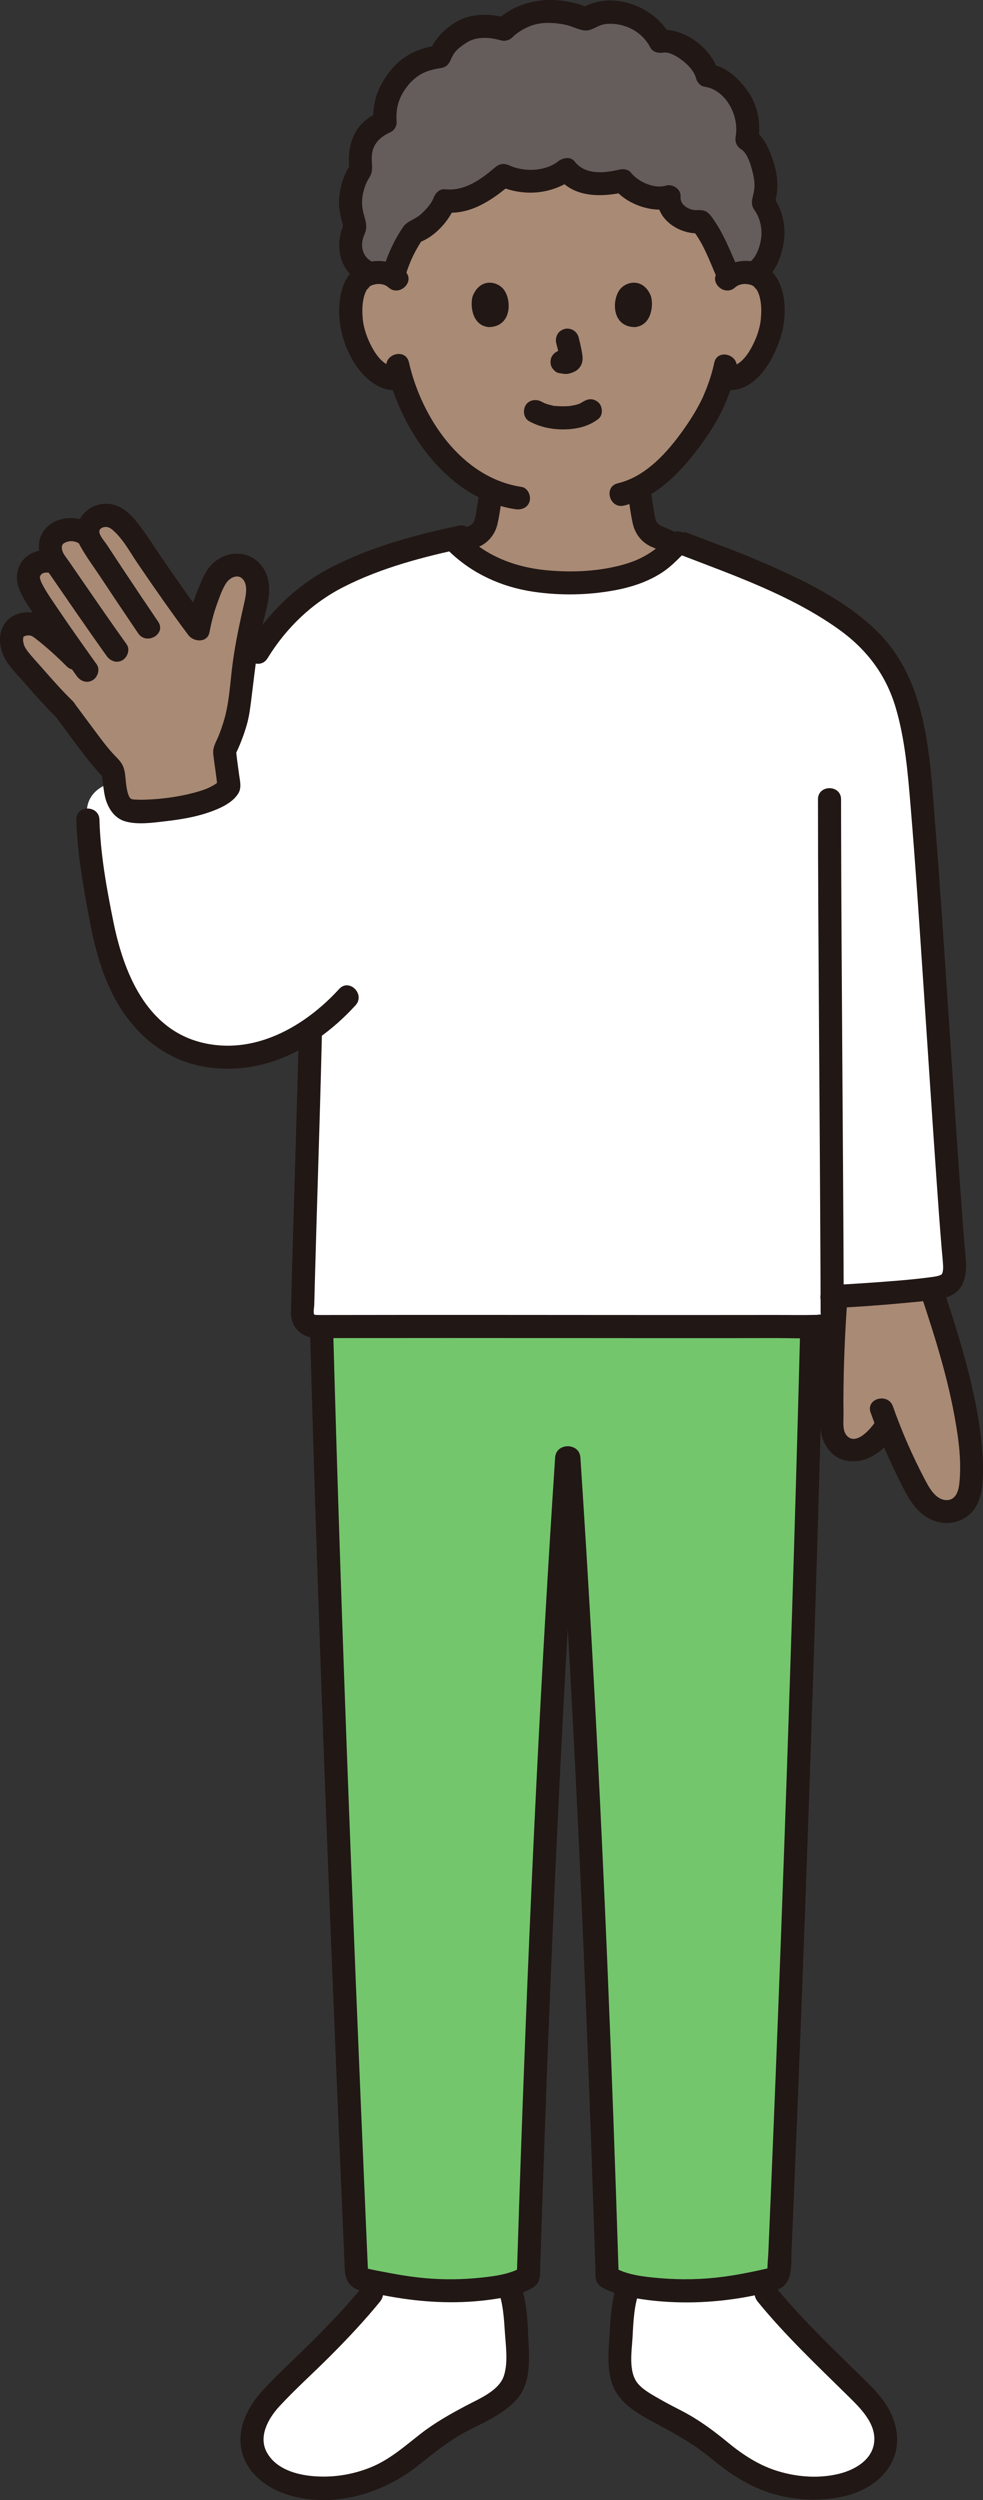 <?xml version="1.0" encoding="UTF-8"?><svg id="b" xmlns="http://www.w3.org/2000/svg" width="170.075" height="432.554" viewBox="0 0 170.075 432.554"><rect x="0" y="0" width="170.075" height="432.554" fill="#333333" stroke="none"/><defs><style>.d{fill:#fff;}.e{fill:#74c66d;}.f{fill:none;}.g{fill:#a98a75;}.h{fill:#211715;}.i{fill:#645d5c;}</style></defs><g id="c"><path class="d" d="M88.062,395.628c.86,2.02,1.28,7.11,1.35,9.06.12,3.08.62,7.15-1.82,9.43-1.76,1.63-5.23,3.48-7.37,4.56-3.79,1.91-5.88,3.64-8.78,6.04-1.17.98-2.35,1.84-3.66,2.59-4.38,2.52-9.57,3.65-14.59,3-2.19-.29-4.39-.91-6.2-2.19-1.8-1.27-3.19-3.26-3.38-5.46-.26-3.13,1.64-6.1,3.87-8.32,5.72-5.69,11.78-11.28,16.83-17.51l.25-2.11c4.56.99,9.23,1.7,13.89,1.63,3.13-.05,6.71-.37,9.52-1.09l.09.37Z"/><path class="d" d="M108.852,395.348c2.75.65,6.16.96,9.16,1,4.72.07,9.43-.65,14.04-1.66l.48,2.14c5.05,6.23,11.11,11.82,16.83,17.51,2.23,2.22,4.13,5.19,3.87,8.32-.19,2.2-1.58,4.19-3.38,5.46-1.81,1.28-4.01,1.9-6.2,2.19-5.02.65-10.21-.48-14.59-3-1.31-.75-2.49-1.61-3.66-2.59-2.9-2.4-4.99-4.13-8.78-6.04-2.14-1.08-5.61-2.93-7.37-4.56-2.44-2.28-1.94-6.35-1.82-9.43.07-1.95.49-7.04,1.35-9.06l.07-.28Z"/><path class="g" d="M162.782,228.104c-.566-1.781-1.135-3.507-1.683-5.151-.254.027-.501.052-.732.08-4.486.514-10.433.992-15.715,1.261-.502,6.739-.907,16.235-.64,22.899.04,1.01.58,2.2,1.34,2.86.56.5,1.4.83,2.68.79,1.689-.06,4.078-1.819,5.479-4.367,1.19,3.169,2.385,5.832,4.5,9.969.717,1.402,1.491,2.821,2.684,3.848,1.193,1.027,2.906,1.593,4.377,1.032,2.2-.839,2.788-2.704,2.936-5.054.525-8.371-2.311-19.002-5.224-28.167Z"/><path class="h" d="M158.301,220.884c2.662,7.945,5.355,15.939,6.857,24.201.689,3.789,1.254,7.853.806,11.706-.149,1.279-.671,2.791-2.224,2.75-1.93-.052-3.056-2.286-3.823-3.754-2.11-4.036-3.918-8.171-5.429-12.466-.848-2.412-4.714-1.374-3.857,1.063,1.555,4.42,3.412,8.684,5.542,12.856,1.103,2.161,2.418,4.413,4.67,5.541,2.283,1.144,4.943.958,6.893-.759,1.662-1.464,2.126-3.635,2.27-5.751.15-2.2.041-4.422-.182-6.614-.5-4.909-1.563-9.743-2.858-14.499-1.408-5.172-3.105-10.257-4.808-15.338-.814-2.428-4.678-1.387-3.857,1.063h0Z"/><path class="h" d="M142.84,221.914c-.627,7.335-.984,14.724-.907,22.087.018,1.676-.133,3.529.473,5.116.679,1.777,2.045,3.193,3.953,3.58,3.843.78,7.08-2.091,8.878-5.213,1.287-2.235-2.169-4.252-3.454-2.019-.776,1.348-3.526,4.813-5.264,2.937-.822-.888-.559-2.563-.577-3.663-.025-1.533-.022-3.066-.002-4.599.079-6.08.381-12.166.899-18.225.219-2.565-3.782-2.55-4,0h0Z"/><path class="g" d="M132.723,49.207c-.424-.735-1.409-1.987-3.723-2.068-1.064-.037-2.306.295-3.229,1.182,0,0,1.204-7.326-2.233-14.448-3.252-6.738-10.657-13.293-27.166-13.293-33.96,0-27.741,27.741-27.741,27.741-.922-.886-2.165-1.219-3.229-1.182-2.314.082-3.299,1.333-3.723,2.068-1.265,2.194-1.212,6.237-.362,8.738.601,1.771,1.587,4.481,3.961,6.424,1.053.861,2.64,1.407,4.107,1.029,1.076,3.654,3.024,8.064,6.445,12.159,2.811,3.364,5.772,5.816,9.101,7.267-.097,1.132-.255,2.21-.456,3.378-.365,2.02-.243,3.82-3.054,4.836-.056.021-.932.48-2.13,1.094,1.844,1.79,7.183,6.696,18.9,6.696,13.193,0,16.951-4.58,18.733-6.507-1.521-.706-2.712-1.259-2.778-1.283-2.811-1.016-2.689-2.817-3.054-4.836-.229-1.334-.403-2.548-.493-3.86,6.753-3.578,12.093-12.774,13.058-15.395.33-.687.869-2.101,1.307-3.545.231.039.364.061.364.061,1.377.233,2.817-.295,3.796-1.096,2.375-1.943,3.36-4.653,3.961-6.424.849-2.501.903-6.544-.362-8.738Z"/><path class="i" d="M63.061,24.213c-.078.16-.152.328-.223.506-.751,1.878-.511,3.234-.383,4.638-.596.681-1.308,2.255-1.617,3.83-.567,2.893.184,4.198.638,6.085-.596,1.064-1.106,2.51-.766,4.34.241,1.294,1.702,3.021,2.808,3.489,0,0,.209.088.565.238.383-.109.82-.181,1.319-.199.849-.03,1.812.176,2.635.711.146-.522.247-.878.247-.878.681-2.405,2.695-6.026,3.298-6.833,1.893-.456,4.725-3.47,5.372-5.396,3.934.535,7.387-2.032,10.152-4.397,3.396,1.649,8.073,1.266,10.878-1.013,2.182,2.98,6.468,2.733,9.744,1.932,1.149,1.604,5.406,3.718,8.025,2.779-.356,2.389,2.583,4.701,5.467,4.301,1.741,2.068,3.528,6.369,4.422,8.41l.537,1.227c.861-.633,1.907-.874,2.82-.842.498.018.934.089,1.316.198.581-.417.943-.677.943-.677,1.106-.794,2.575-4.147,2.468-6.411-.086-1.819-.596-4.028-1.73-5.248.652-1.844.766-3.801.028-6.071-.786-2.417-1.574-4.17-2.808-4.851.442-2.178.003-4.99-1.319-6.936-1.745-2.567-3.56-3.872-5.532-4.085-.638-2.893-5.191-6.51-8.142-5.884-.794-1.563-2.113-3.18-5.006-4.371-2.473-1.018-5.787-.936-7.812.49-1.747-.756-4.566-1.433-7.251-1.312-3.142.141-5.787,1.929-6.936,3.078-2.093-.651-5.339-.76-7.219.411-3.007,1.872-3.404,3.064-3.943,4.34-1.475.142-4.566.804-6.666,3.291-2.78,3.291-2.978,5.574-2.766,7.999-1.482.663-2.713,1.362-3.564,3.111Z"/><path class="h" d="M75.623,98.16c1.604-.74,3.182-1.534,4.754-2.339.533-.273,1.066-.549,1.598-.824.125-.064.254-.124.376-.193.104-.058.31-.179-.215.095.313-.163.66-.264.977-.422,1.572-.784,2.62-2.236,2.988-3.938.404-1.867.66-3.814.83-5.712.094-1.045-.987-2.045-2-2-1.164.052-1.9.881-2,2-.025.281-.052.561-.084.841-.016.139-.033.278-.05.417.021-.15.022-.153.002-.01-.069.497-.149.993-.234,1.488-.109.637-.184,1.282-.321,1.913-.047.215-.266.621-.238.823-.029-.213.171-.352-.002-.038-.039.072-.081.142-.126.21-.12.172-.091.139.088-.102.013.014-.238.248-.272.287-.161.139-.135.125.079-.043-.081.06-.165.117-.25.17-.139.088-.286.159-.429.24-.204.094-.211.1-.022.019-.224.081-.444.172-.661.271-2.292,1.082-4.504,2.331-6.808,3.394-.953.44-1.264,1.889-.718,2.736.633.982,1.717,1.188,2.736.718h0Z"/><path class="h" d="M122.039,94.493c-1.484-.682-2.966-1.37-4.448-2.057-.961-.446-1.915-.934-2.903-1.321-.559-.219.152.108-.123-.048-.165-.094-.338-.17-.5-.271-.084-.052-.167-.108-.247-.166.216.171.243.187.082.05-.009-.01-.277-.276-.271-.279.18.244.21.281.088.11-.045-.067-.087-.135-.127-.204-.033-.057-.289-.502-.104-.189.173.293-.029-.122-.055-.21-.045-.155-.082-.312-.115-.469-.124-.584-.194-1.179-.294-1.767-.206-1.208-.284-1.716-.385-2.845-.093-1.039-.853-2.051-2-2-1.004.045-2.1.884-2,2,.169,1.889.429,3.817.822,5.675.365,1.724,1.415,3.192,3.01,3.982.314.156.641.289.967.417.619.242-.536-.251-.22-.1.122.059.247.113.371.17.571.263,1.141.528,1.711.792,1.574.73,3.147,1.46,4.724,2.185.948.436,2.198.301,2.736-.718.465-.88.297-2.27-.718-2.736h0Z"/><path class="h" d="M123.574,62.775c-.308,1.478-.765,2.927-1.301,4.337-.193.508-.349.826-.58,1.401-.204.506.138-.279-.034.082-.063.131-.121.264-.184.395-.887,1.853-1.995,3.613-3.178,5.289-2.765,3.918-6.547,8.195-11.407,9.337-2.505.589-1.444,4.446,1.063,3.857,5.742-1.349,10.161-6.144,13.487-10.741,1.291-1.784,2.494-3.667,3.454-5.652.206-.425.39-.859.572-1.295.216-.517-.148.347.08-.183.149-.345.295-.691.434-1.041.607-1.53,1.115-3.112,1.451-4.724.524-2.512-3.331-3.586-3.857-1.063h0Z"/><path class="h" d="M66.889,63.737c2.466,10.814,10.604,22.603,22.29,24.366,1.067.161,2.15-.268,2.46-1.397.26-.945-.322-2.298-1.397-2.46-10.394-1.568-17.309-11.981-19.497-21.573-.572-2.509-4.43-1.447-3.857,1.063h0Z"/><path class="f" d="M116.177,8.382c-5.263-3.441-11.376-5.6-19.058-5.6-8.058,0-14.9,2.43-20.376,6.502-6.358,4.728-13.557,13.15-14.133,26.782-.138,3.258.277,6.991,1.262,10.779"/><path class="f" d="M130.387,46.846c.985-3.987,1.401-7.052,1.243-10.779-.485-11.489-5.48-19.277-11.009-24.272"/><path class="h" d="M91.622,72.921c1.834.968,3.806,1.385,5.881,1.372,2.179-.014,4.306-.475,6.042-1.828.829-.646.729-2.159,0-2.828-.88-.807-1.944-.689-2.828,0,.69-.538-.033-.007-.252.108-.169.089-.624.23.003.019-.161.054-.316.122-.478.174-.204.065-.41.121-.618.17-.223.052-.511.051-.72.136.207-.084.318-.038.017-.008-.131.013-.263.024-.394.032-.317.02-.634.028-.951.027-.284-.002-.568-.011-.852-.031-.13-.009-.26-.019-.39-.032-.074-.007-.148-.015-.222-.025-.157-.019-.097-.011.178.024-.093.056-.529-.095-.641-.119-.205-.045-.408-.098-.61-.158-.175-.052-.346-.115-.519-.174-.452-.155.417.2.008.007-.214-.101-.426-.206-.635-.317-.925-.488-2.217-.265-2.736.718-.488.924-.27,2.215.718,2.736h0Z"/><path class="h" d="M96.239,59.388c.244.932.479,1.879.619,2.833l-.071-.532c.017.131.024.26.011.391l.071-.532c-.009.061-.023.118-.043.176l.202-.478c-.018.041-.037.076-.062.113l.313-.405c-.029.035-.057.063-.093.091l.405-.313c-.072.046-.147.083-.224.119l.478-.202c-.124.052-.246.089-.378.11l.532-.071c-.119.014-.236.013-.355,0l.532.071c-.134-.019-.265-.051-.399-.069-.266-.083-.532-.095-.798-.036-.266.012-.514.091-.744.237-.415.243-.811.718-.919,1.195-.117.512-.091,1.087.202,1.541.26.403.695.852,1.195.919.353.048.696.136,1.056.152.577.025,1.105-.156,1.618-.394.645-.299,1.153-.91,1.325-1.603.147-.593.087-1.071-.014-1.666-.154-.913-.365-1.817-.6-2.712-.127-.483-.49-.944-.919-1.195s-1.061-.357-1.541-.202c-.484.157-.951.457-1.195.919-.253.48-.342,1.007-.202,1.541h0Z"/><path class="h" d="M81.787,51.219c-.473,1.537-.165,5.074,2.748,5.375,3.85-.023,4.054-4.299,2.759-6.309-1.061-1.646-4.181-2.331-5.506.934Z"/><path class="h" d="M112.615,51.219c.473,1.537.165,5.074-2.748,5.375-3.85-.023-4.055-4.299-2.759-6.31,1.061-1.646,4.181-2.33,5.507.935Z"/><path class="h" d="M127.185,49.735c.635-.567,1.481-.697,2.288-.545.492.092.671.158,1.088.465-.282-.208.539.73.228.237.438.694.618,1.223.779,2.102.181.99.165,2.087.078,3.107-.15,1.752-.812,3.524-1.603,4.983-.979,1.806-2.456,3.675-4.715,3.382-1.073-.139-2,1.019-2,2,0,1.196.924,1.86,2,2,5.235.679,8.449-4.975,9.757-9.206,1.173-3.795,1.123-9.684-2.588-12.113-2.522-1.651-5.95-1.193-8.14.761-1.925,1.717.912,4.538,2.828,2.828h0Z"/><path class="h" d="M70.045,46.907c-2.061-1.839-4.963-2.269-7.483-1.116-1.803.825-2.909,2.53-3.417,4.396-1.166,4.282-.075,9.29,2.38,12.943,1.68,2.5,4.333,4.753,7.548,4.335,1.071-.139,2-.82,2-2,0-.973-.921-2.14-2-2-2.258.293-3.736-1.576-4.715-3.382-.793-1.463-1.452-3.229-1.603-4.983-.088-1.024-.1-2.113.078-3.107.156-.875.347-1.418.779-2.102-.319.505.513-.446.228-.237.388-.286.54-.344.958-.437.853-.19,1.744-.084,2.418.517,1.915,1.709,4.754-1.11,2.828-2.828h0Z"/><path class="h" d="M64.528,45.373c-1.927-.947-2.291-2.98-1.472-4.819.59-1.324.208-2.264-.145-3.588-.268-1.003-.35-1.981-.186-3.014.173-1.092.528-2.253,1.144-3.181.79-1.192.415-2.214.45-3.557.059-2.272,1.394-3.511,3.316-4.386.586-.266,1.042-1.094.991-1.727-.194-2.395.375-4.294,1.871-6.21.842-1.079,1.892-1.936,3.166-2.457.729-.298,1.939-.574,2.395-.623.992-.106,1.552-.571,1.929-1.468.141-.337-.038.072.056-.128.055-.116.104-.234.163-.348.145-.276.292-.559.484-.806.474-.611,1.386-1.277,2.123-1.737,1.714-1.07,4.008-.878,5.875-.335.691.201,1.437-.022,1.946-.514,1.401-1.355,3.358-2.316,5.309-2.477,1.358-.112,2.747.035,4.074.328,1.089.241,2.56,1.099,3.656.934,1.048-.158,1.878-.935,2.989-1.084s2.264-.029,3.331.308c1.967.623,3.551,1.884,4.504,3.702.441.842,1.404,1.064,2.259.919,1.084-.183,2.507.739,3.327,1.371,1.017.784,2.027,1.842,2.355,3.116.155.603.741,1.308,1.397,1.397,3.757.512,6.081,5.055,5.454,8.56-.161.902.112,1.762.919,2.259,1.258.774,1.832,3.219,2.14,4.547.197.85.252,1.747.122,2.613-.202,1.352-.796,2.195.113,3.449.898,1.238,1.299,3.099,1.13,4.623-.152,1.373-.752,3.304-1.867,4.208-.84.68-.707,2.121,0,2.828.83.83,1.986.682,2.828,0,1.81-1.466,2.706-4.365,2.979-6.582.335-2.726-.454-5.807-2.241-7.905l.514,1.946c.86-2.585.701-5.2-.18-7.756-.711-2.061-1.582-4.232-3.519-5.424l.919,2.259c.53-2.96.084-6.153-1.652-8.665-1.569-2.272-3.739-4.427-6.596-4.816l1.397,1.397c-1.093-4.252-6.208-8.024-10.602-7.281l2.259.919c-2.745-5.235-10.391-7.984-15.554-4.599l1.541-.202c-5.37-2.234-11.812-1.899-16.133,2.28l1.946-.514c-2.867-.834-6.354-.888-8.958.739-2.229,1.392-3.661,3.018-4.665,5.41l1.929-1.468c-3.251.347-6.289,1.678-8.39,4.252-2.17,2.659-3.321,5.593-3.042,9.038l.991-1.727c-1.741.792-3.273,1.911-4.185,3.638-1.073,2.031-1.19,4.108-.976,6.344l.586-1.414c-1.443,1.811-2.158,4.07-2.365,6.36-.173,1.924.409,3.667.872,5.5l.202-1.541c-1.963,3.666-1.27,8.584,2.76,10.566,2.302,1.132,4.331-2.317,2.019-3.454h0Z"/><path class="h" d="M70.213,47.504c.658-2.202,1.754-4.483,3.096-6.356l-1.195.919c3.021-.871,5.698-3.919,6.769-6.793l-1.929,1.468c4.498.493,8.315-2.219,11.566-4.983l-2.424.313c4.358,2.012,9.477,1.64,13.302-1.326h-2.828c2.765,3.545,7.734,3.383,11.69,2.446l-1.946-.514c2.069,2.672,6.737,4.303,9.971,3.293l-2.532-1.929c-.353,3.919,3.931,6.649,7.467,6.301l-1.414-.586c1.862,2.293,2.939,5.324,4.109,8.005.432.99,1.882,1.217,2.736.718,1.022-.598,1.151-1.742.718-2.736-1.118-2.561-2.185-5.219-3.768-7.537-.429-.628-.888-1.387-1.609-1.691s-1.516-.042-2.27-.246c-1.068-.289-2.073-1.053-1.967-2.227.116-1.283-1.373-2.291-2.532-1.929-2.001.625-4.836-.658-6.079-2.264-.432-.558-1.314-.664-1.946-.514-2.669.633-5.922.988-7.798-1.417-.721-.924-2.064-.593-2.828,0-2.272,1.762-5.911,1.875-8.454.701-.877-.405-1.689-.312-2.424.313-2.496,2.122-5.295,4.188-8.738,3.811-.919-.101-1.643.703-1.929,1.468-.406,1.09-1.363,2.077-2.208,2.854-.935.86-2.327,1.15-3.042,2.174-1.483,2.126-2.681,4.726-3.42,7.201s3.121,3.528,3.857,1.063h0Z"/><path class="h" d="M106.851,395.096c-1.048,2.628-1.188,5.764-1.367,8.56-.189,2.95-.561,6.251.538,9.067,1.302,3.338,4.788,5.139,7.785,6.745,3.098,1.66,6.048,3.285,8.783,5.518,3.189,2.604,6.332,4.882,10.28,6.205,3.833,1.285,7.943,1.594,11.928.951,3.679-.593,7.348-2.376,9.266-5.707,1.939-3.367,1.254-7.356-.813-10.491-1.231-1.867-2.843-3.391-4.428-4.949-1.695-1.665-3.399-3.321-5.085-4.995-3.414-3.388-6.752-6.854-9.793-10.583-.683-.838-2.119-.709-2.828,0-.828.828-.685,1.989,0,2.828,4.74,5.813,10.2,10.964,15.532,16.221,2.145,2.115,5.027,4.843,4.58,8.192-.402,3.014-3.396,4.685-6.065,5.34-3.406.837-7.06.583-10.404-.405-3.38-.998-6.191-2.845-8.888-5.065-2.458-2.024-4.989-3.894-7.822-5.365-1.311-.681-2.628-1.344-3.907-2.086-1.263-.733-2.743-1.503-3.719-2.619-1.781-2.035-1.101-5.735-.976-8.188.136-2.659.263-5.612,1.26-8.111.4-1.004-.437-2.197-1.397-2.46-1.139-.313-2.058.39-2.46,1.397h0Z"/><path class="h" d="M86.136,396.159c.911,2.283,1.055,4.937,1.216,7.365.159,2.393.575,5.177-.165,7.503-.823,2.587-4.284,3.99-6.493,5.159-2.791,1.477-5.44,2.961-7.94,4.909-2.771,2.159-5.318,4.452-8.623,5.792-3.187,1.292-6.65,1.823-10.075,1.511-2.942-.268-6.254-1.272-7.822-3.983-1.623-2.805.163-5.98,2.113-8.093,2.769-3,5.846-5.741,8.729-8.633,3.016-3.026,5.951-6.133,8.652-9.445.682-.836.818-2.01,0-2.828-.704-.704-2.142-.841-2.828,0-2.653,3.253-5.531,6.308-8.49,9.282-2.934,2.949-6.069,5.739-8.891,8.796-2.581,2.795-4.545,6.521-3.725,10.421.784,3.73,3.994,6.317,7.432,7.526,7.644,2.69,16.551.246,22.753-4.599,2.88-2.25,5.569-4.529,8.836-6.226,2.888-1.5,6.346-2.976,8.547-5.457,2.575-2.904,2.216-6.974,2.051-10.574-.142-3.085-.263-6.594-1.418-9.49-.4-1.003-1.336-1.706-2.46-1.397-.953.262-1.799,1.451-1.397,2.46h0Z"/><path class="e" d="M94.643,311.882c-1.345,27.683-2.372,54.963-3.229,82.038-2.608,1.667-8.282,2.353-12.958,2.425-5.639.087-11.274-.968-16.739-2.283-2.29-52.556-4.649-111.082-6.099-164.574,22.092.072,57.378-.04,84.844.024-1.393,53.656-3.408,111.626-5.714,164.551-5.464,1.315-11.097,2.369-16.735,2.282-4.678-.072-10.355-.758-12.961-2.427-1.468-46.324-3.43-93.246-6.635-141.767h-.368c-1.332,20.162-2.449,40.049-3.405,59.731Z"/><path class="h" d="M138.756,217.571c-.654,26.798-1.439,53.594-2.33,80.385-.899,27.004-1.905,54.004-3.033,80.998-.153,3.659-.308,7.317-.466,10.976-.01.237-.22,2.693-.118,2.724l.474-.298c-.314.073-.628.146-.942.217-.472.107-.945.211-1.418.312-1.879.399-3.771.757-5.675,1.013-3.673.493-7.382.572-11.073.256-2.675-.23-5.773-.533-8.114-1.962l.991,1.727c-.577-18.199-1.227-36.397-1.99-54.589-.776-18.504-1.668-37.003-2.709-55.493-.595-10.564-1.24-21.126-1.936-31.684-.169-2.555-4.17-2.574-4,0,1.587,24.049,2.897,48.115,3.991,72.191.536,11.806,1.022,23.614,1.466,35.424.219,5.822.428,11.644.628,17.466.104,3.021.205,6.043.305,9.065.044,1.35.088,2.7.132,4.05.023.714.046,1.428.069,2.143.025.783-.092,1.736.318,2.437.525.897,1.82,1.322,2.735,1.673,1.037.399,2.122.668,3.21.884,2.483.493,5.026.737,7.555.83,5.716.21,11.769-.516,17.287-2.047,3.169-.879,2.721-4.143,2.835-6.792.118-2.741.235-5.483.35-8.224.24-5.703.474-11.406.703-17.11.93-23.168,1.774-46.339,2.537-69.514.756-22.954,1.433-45.91,2.016-68.869.069-2.729.137-5.459.204-8.188.063-2.575-3.937-2.574-4,0h0Z"/><path class="h" d="M96.048,252.151c-1.235,18.71-2.303,37.431-3.23,56.158-.908,18.346-1.683,36.698-2.361,55.054-.376,10.185-.721,20.37-1.044,30.557l.991-1.727c-2.063,1.257-4.73,1.608-7.09,1.862-3.212.345-6.455.388-9.673.107-1.749-.153-3.483-.401-5.211-.71-.36-.064-5.214-.939-5.198-1.085l.414.447c.013-.216.009-.432-.012-.648-.009-.297-.026-.594-.039-.891-.036-.819-.071-1.637-.107-2.456-.075-1.72-.149-3.441-.223-5.161-.573-13.318-1.133-26.636-1.673-39.955-1.113-27.461-2.145-54.926-3.024-82.396-.479-14.966-.911-29.933-1.277-44.903-.063-2.57-4.063-2.579-4,0,.558,22.847,1.27,45.69,2.07,68.529.811,23.157,1.713,46.31,2.669,69.462.468,11.326.949,22.652,1.439,33.977.058,1.339.116,2.678.174,4.017s.318,2.603,1.527,3.385c1.08.698,2.586.819,3.823,1.076,1.499.311,3.005.587,4.519.812,5.564.827,11.169.929,16.728-.002,2.01-.337,4.19-.809,5.957-1.876,1.42-.858,1.229-2.297,1.276-3.768.051-1.588.102-3.176.154-4.763.193-5.889.393-11.777.604-17.666.424-11.857.886-23.713,1.397-35.567,1.049-24.316,2.305-48.624,3.841-72.914.189-2.985.382-5.97.579-8.955.17-2.57-3.831-2.56-4,0h0Z"/><path class="d" d="M42.556,112.888c3.029-4.964,4.997-7.002,10.274-10.891,5.277-3.889,16.23-7.259,25.026-9.109l.12-.025c.642.623,1.285,1.245,1.285,1.245,1.825,1.769,7.17,6.721,18.931,6.721,14.753,0,17.71-5.729,19.296-7.069.453.177.896.348.896.348l10.503,4.046c10.45,4.39,18.82,8.89,23.51,14.75,4.24,5.31,5.81,12.2,6.81,22.72,1.58,16.6,4.67,69.49,5.92,82.67.13,1.37-.14,2.86-.67,3.48-.88,1.03-2.74,1.1-4.09,1.26-4.678.536-10.944,1.033-16.388,1.295.005,1.262.007,2.361.007,3.276,0,1.04-1.01,1.88-2.27,1.88-22.29.08-58.87-.04-86.9.03-1.38,0-2.5-.91-2.48-2.04.161-7.388.821-30.254,1.186-41.233,0,0,.108-3.252.272-8.141-2.412,1.667-5.041,2.997-7.851,3.836-5.499,1.643-11.724,1.258-16.632-1.715-4.33-2.623-7.348-7.03-9.216-11.735s-2.696-9.748-3.511-14.744c-.645-3.952-1.291-7.919-1.377-11.922,0,0-2.241-6.932,9.092-7.154s18.256-21.778,18.256-21.778Z"/><path class="h" d="M77.669,95.346c3.997,3.894,9.077,6.21,14.589,7.03,4.678.696,9.522.611,14.173-.261,2.898-.543,5.828-1.514,8.289-3.174,1.531-1.033,2.695-2.315,3.992-3.595,1.835-1.811-.994-4.639-2.828-2.828-.913.901-1.722,1.875-2.742,2.667.328-.255-.187.128-.29.2-.205.142-.414.279-.626.411-.472.293-.96.561-1.459.805-1.143.558-2.501.994-3.84,1.323-4.001.982-8.296,1.126-12.385.736-3.244-.31-6.516-1.153-9.399-2.695-.602-.322-1.189-.672-1.758-1.05-.251-.167-.496-.341-.741-.516-.381-.271-.105-.065-.381-.29-.616-.501-1.197-1.037-1.766-1.591-1.845-1.797-4.676,1.028-2.828,2.828h0Z"/><path class="h" d="M141.522,138.298c0,13.187.099,26.375.181,39.561.086,13.786.187,27.573.252,41.359.01,2.192.02,4.385.024,6.577,0,.431.002.863.002,1.294,0,.117.056.415,0,.518.168-.311-.403-.126-.659-.119-2.411.065-4.832.013-7.244.018-10.485.019-20.97.01-31.455.003s-21.054-.017-31.581-.013c-5.001.002-10.001.007-15.002.018-.473.001-.947.006-1.419-.012-.125-.005-.22-.065-.311-.137-.151-.119.106.267.023.03-.147-.423.029-1.203.04-1.656.035-1.391.071-2.782.108-4.172.363-13.571.841-27.139,1.17-40.711l.059-2.449c.062-2.575-3.938-2.574-4,0-.32,13.189-.769,26.374-1.132,39.561-.083,3.002-.165,6.003-.236,9.005-.053,2.25,1.298,4.045,3.567,4.45,1.161.207,2.403.09,3.578.088,1.332-.003,2.663-.005,3.995-.007,10.784-.015,21.568-.01,32.351-.002s21.513.02,32.27.013c2.731-.002,5.462-.005,8.192-.01,2.519-.005,5.086.13,7.599-.031,2.387-.153,4.031-1.807,4.085-4.187.021-.928-.003-1.859-.005-2.787-.039-13.129-.144-26.258-.228-39.387-.092-14.371-.195-28.742-.223-43.113-.002-1.235-.004-2.469-.004-3.704,0-2.574-4-2.578-4,0h0Z"/><path class="h" d="M143.866,226.334c4.275-.207,8.546-.51,12.807-.915,1.857-.177,3.727-.338,5.573-.609,1.795-.263,3.549-.978,4.324-2.734.935-2.118.483-4.493.3-6.721-.156-1.901-.3-3.802-.44-5.704-.825-11.212-1.542-22.432-2.289-33.649s-1.48-22.535-2.372-33.79c-.914-11.534-1.346-24.669-10.241-33.202-5.592-5.365-12.875-8.814-19.91-11.849-3.772-1.627-7.64-3.03-11.473-4.507l-1.23-.474c-1.008-.388-2.194.429-2.46,1.397-.31,1.129.385,2.07,1.397,2.46,9.294,3.58,18.888,6.927,27.09,12.719,4.877,3.444,8.3,7.866,10.007,13.607,1.648,5.543,2.118,11.364,2.598,17.103.862,10.306,1.53,20.629,2.222,30.947.758,11.32,1.488,22.643,2.283,33.96.278,3.96.557,7.921.893,11.877.056.66.128,1.32.176,1.981.046.63.175,1.722-.215,2.284.074-.106-.102.071-.346.153-.385.129-.794.202-1.195.257-3.771.518-7.597.778-11.392,1.046-2.034.143-4.069.265-6.106.364-2.562.124-2.577,4.125,0,4h0Z"/><path class="h" d="M79.324,90.959c-7.554,1.602-15.297,3.7-22.177,7.283-5.985,3.116-10.814,7.926-14.317,13.636-1.35,2.2,2.108,4.212,3.454,2.019,3.225-5.256,7.658-9.543,13.187-12.358,6.5-3.31,13.814-5.217,20.917-6.723,2.517-.534,1.452-4.39-1.063-3.857h0Z"/><path class="h" d="M58.685,171.102c-6.006,6.575-14.819,11.592-23.966,9.225-9.45-2.445-13.317-12.089-15.083-20.762-1.182-5.809-2.268-11.81-2.429-17.745-.069-2.569-4.07-2.579-4,0,.158,5.845,1.225,11.715,2.306,17.451.99,5.254,2.438,10.546,5.319,15.108,2.685,4.251,6.48,7.655,11.264,9.332,4.834,1.694,10.33,1.524,15.16-.093,5.542-1.855,10.342-5.401,14.257-9.688,1.733-1.897-1.088-4.734-2.828-2.828h0Z"/><path class="g" d="M11.14,122.676c1.249,1.682,2.498,3.364,3.746,5.046,1.271,1.712,2.564,3.445,4.066,4.948.152.177.296.345.432.505.641,1.198.044,6.03,2.722,6.979,2.04.723,15.365-.363,17.5-4.056-.092-1.37-.558-3.99-.768-6.243,1.04-1.999,1.786-4.33,2.255-6.152.871-5.565,1.322-12.72,2.9-18.127.32-1.097.52-2.326.563-3.468.042-1.142-.293-2.41-1.076-3.241-.913-.969-1.732-1.342-3.517-.976-1.158.238-2.281,1.474-2.508,1.924-1.629,3.218-2.5,5.626-3.143,9.053-3.735-4.981-7.358-10.304-10.856-15.465-.982-1.449-1.884-2.787-3.424-3.767-1.477-.94-3.83-.388-4.62,1.174-.31.614-.326,1.268-.135,1.895-.318-.223-.524-.365-.524-.365-1.444-.994-3.294-.922-4.859.01-.9.536-1.022,1.35-1.163,2.092-.185.973.464,2.389.935,2.871-1.024-.331-2.166-.368-3.136.075-1.024.465-1.638,1.519-1.627,2.644-.003.575.478,1.779.981,2.586,1.901,3.182,6.319,9.407,9.117,13.336-1.186-1.205-2.065-2.098-2.065-2.098-1.486-1.51-3.704-3.396-5.974-5.286-.974-.629-1.684-.723-2.669-.595-1.672.293-2.402,1.418-2.308,2.746.131,1.865.764,2.7,2.125,4.248,2.437,2.77,4.708,5.456,7.028,7.71"/><path class="h" d="M27.362,107.56c-2.111-3.11-4.199-6.235-6.275-9.367-.853-1.287-1.705-2.576-2.549-3.87-.394-.604-1.157-1.416-1.329-2.138-.15-.627.357-.941.941-1.008.719-.083,1.239.401,1.728.871,1.6,1.538,2.722,3.653,3.964,5.475,2.841,4.169,5.72,8.312,8.742,12.353.919,1.229,3.295,1.391,3.655-.478.327-1.692.743-3.359,1.336-4.978.455-1.243,1.06-3.045,1.854-3.909.581-.632,1.591-1.064,2.321-.54,1.243.893.809,2.987.53,4.228-.795,3.536-1.558,6.992-2.032,10.596-.437,3.322-.562,6.802-1.548,10.016-.282.92-.593,1.837-.97,2.723-.44,1.034-.955,1.8-.828,2.963.203,1.87.554,3.725.702,5.6l.273-1.009c-.191.308.193-.167-.071.111-.059.062-.429.405-.326.322-.119.096-.761.478-1.106.65-.862.43-1.905.745-2.94,1.017-2.297.603-4.66.951-7.028,1.103-.923.059-1.852.096-2.776.059-.189-.008-.377-.025-.566-.034-.412-.018.064.022.002.009-.292-.064-.371-.092-.446-.152-.506-.407-.694-1.744-.792-2.452-.145-1.056-.121-2.217-.563-3.204-.399-.89-1.195-1.541-1.837-2.258-.753-.841-1.452-1.728-2.13-2.63-1.488-1.98-2.954-3.975-4.431-5.963-.643-.866-1.732-1.305-2.736-.718-.854.499-1.365,1.864-.718,2.736,1.613,2.172,3.206,4.36,4.845,6.512.751.986,1.514,1.966,2.341,2.89.365.409.74.903,1.161,1.254-.151-.126-.127-.591-.161-.24-.012.129.065.312.089.44-.004-.021.034.266.069.561.044.381.089.761.14,1.14.11.825.234,1.649.514,2.436.554,1.556,1.59,2.947,3.242,3.428,2.146.625,4.792.236,6.961-.015,3.153-.365,6.349-.917,9.263-2.225,1.281-.575,2.63-1.392,3.374-2.628.593-.986.252-2.201.107-3.275-.185-1.369-.384-2.735-.52-4.11l-.273,1.009c.87-1.718,1.564-3.523,2.108-5.369.497-1.685.669-3.433.889-5.172.479-3.78.86-7.581,1.644-11.315.726-3.46,2.517-7.591.245-10.859-2.023-2.911-5.916-3.071-8.503-.79-1.425,1.256-2.088,3.162-2.791,4.876-.81,1.973-1.37,4.008-1.774,6.1l3.655-.478c-2.786-3.725-5.451-7.537-8.076-11.376-1.262-1.846-2.462-3.752-3.802-5.542-1.124-1.502-2.56-3.1-4.448-3.594-4.276-1.119-8.032,3.131-5.829,7.12,1.018,1.844,2.312,3.576,3.474,5.33,2.167,3.273,4.347,6.536,6.551,9.784,1.437,2.118,4.905.119,3.454-2.019h0Z"/><path class="h" d="M15.761,90.612c-2.349-1.484-5.996-1.321-7.904.87-1.959,2.25-1.069,5.224.436,7.401,3.375,4.884,6.715,9.792,10.168,14.622.627.877,1.743,1.298,2.736.718.867-.507,1.349-1.853.718-2.736-2.708-3.787-5.346-7.623-7.986-11.457-.689-1.001-1.379-2.003-2.07-3.003-.442-.64-1.122-1.368-1.157-2.189-.021-.49.089-.763.629-.992.851-.362,1.648-.261,2.412.221,2.182,1.379,4.192-2.081,2.019-3.454h0Z"/><path class="h" d="M9.896,95.296c-2.904-.664-6.257.454-6.884,3.691-.46,2.371,1.017,4.499,2.244,6.396,2.553,3.945,5.301,7.766,8.027,11.592.626.879,1.745,1.298,2.736.718.868-.508,1.347-1.852.718-2.736-2.291-3.217-4.582-6.437-6.786-9.715-.898-1.336-1.862-2.678-2.61-4.108-.193-.369-.35-.747-.44-1.155-.037-.164-.036-.147.001.052l.008-.258c-.057.123.134-.291.082-.194.327-.615,1.172-.579,1.841-.426,2.506.573,3.576-3.283,1.063-3.857h0Z"/><path class="h" d="M14.349,112.44c-1.605-1.618-3.354-3.092-5.099-4.555-1.086-.911-2.121-1.704-3.565-1.897-1.203-.161-2.512.037-3.563.671-2.059,1.243-2.467,3.641-1.871,5.825.589,2.159,2.347,3.785,3.774,5.418,1.845,2.112,3.69,4.229,5.697,6.19,1.843,1.8,4.674-1.026,2.828-2.828-1.871-1.828-3.601-3.792-5.322-5.76-.823-.941-1.693-1.856-2.464-2.84.166.212-.23-.335-.268-.394-.098-.155-.181-.314-.268-.475-.099-.21-.102-.216-.01-.019-.042-.116-.078-.234-.111-.353-.028-.103-.124-.606-.114-.526.012.096-.014-.435-.015-.532.01.521.176-.429-.038.028l.076-.147c.122-.188.116-.188-.018,0,.164-.152.161-.162-.011-.031.102-.071.208-.135.318-.191-.292.147.256-.066.295-.075-.109.023.474-.03.604-.016-.314-.034.251.075.318.104-.063-.027.42.281.462.313,1.938,1.495,3.812,3.183,5.535,4.921,1.815,1.83,4.644-.998,2.828-2.828h0Z"/></g></svg>